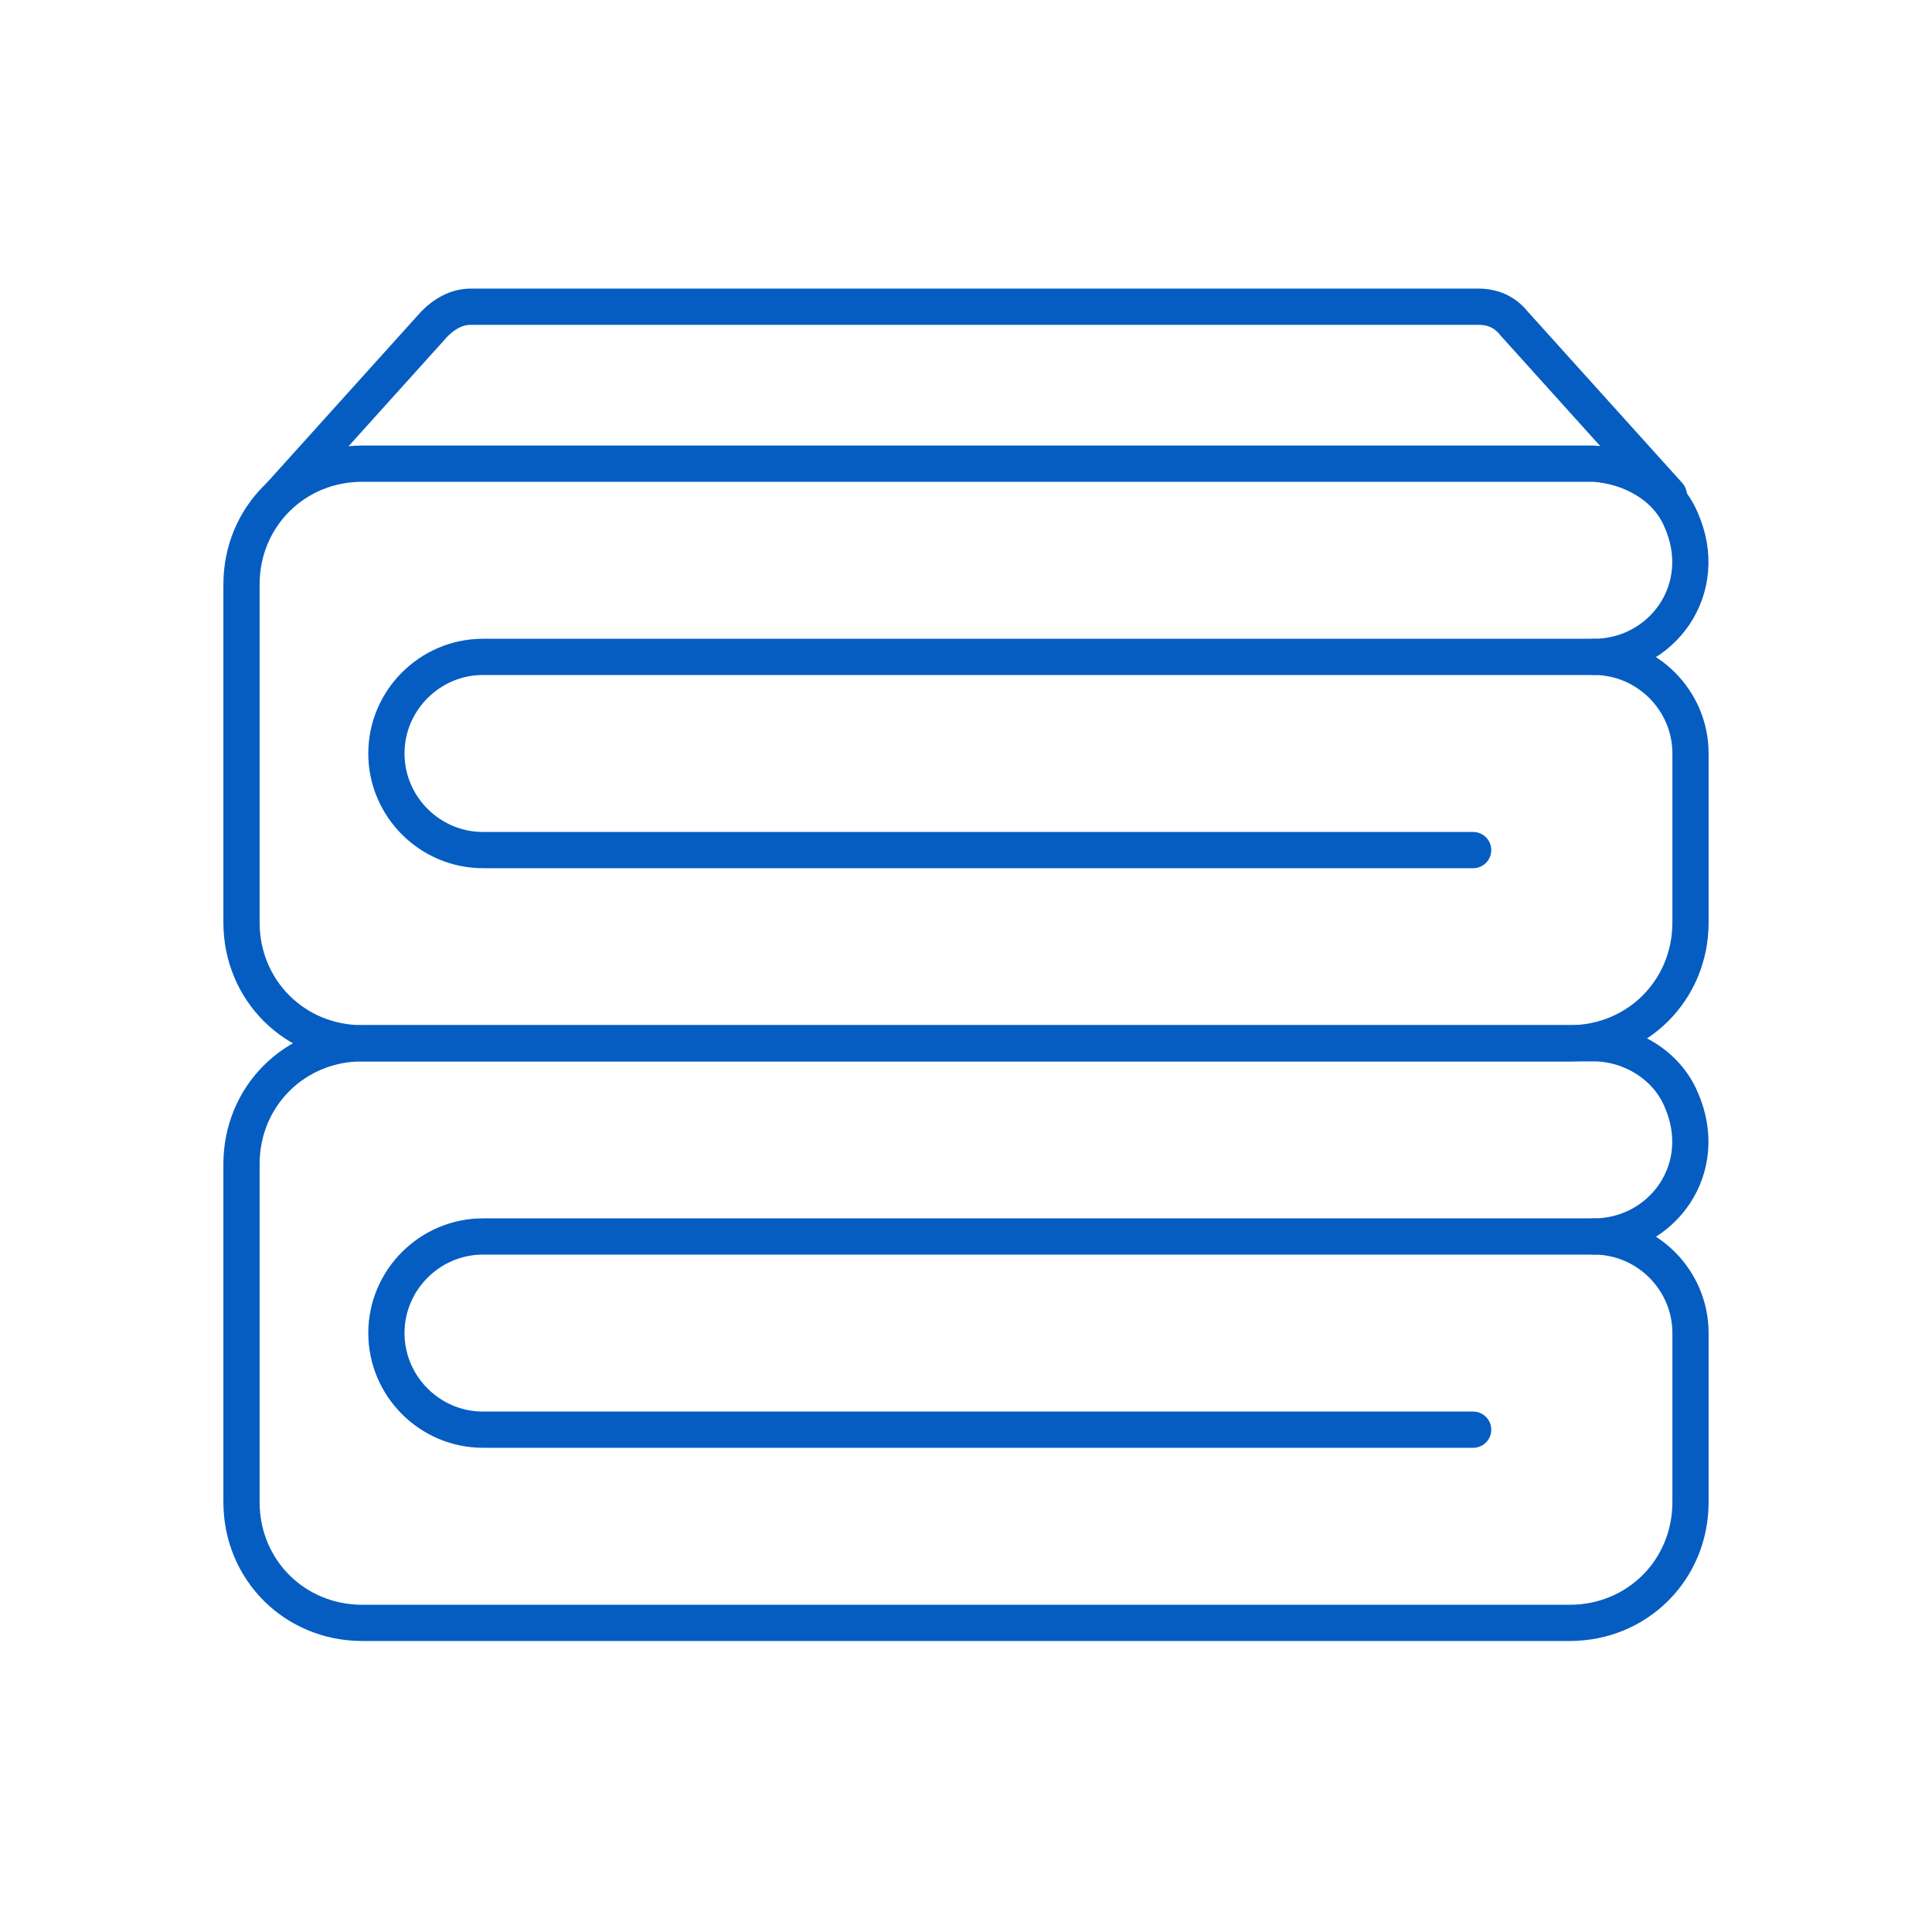 <?xml version="1.0" encoding="utf-8"?>
<!-- Generator: Adobe Illustrator 25.2.3, SVG Export Plug-In . SVG Version: 6.00 Build 0)  -->
<svg version="1.1" id="Layer_1" xmlns="http://www.w3.org/2000/svg" xmlns:xlink="http://www.w3.org/1999/xlink" x="0px" y="0px"
	 viewBox="0 0 80 80" style="enable-background:new 0 0 80 80;" xml:space="preserve">
<style type="text/css">
	.st0{fill:none;stroke:#055DC2;stroke-width:1.5;stroke-linecap:round;stroke-linejoin:round;}
</style>
<g>
	<g>
		<g>
			<path class="st0" d="M61,59.2H20c-2.2,0-4-1.8-4-4l0,0c0-2.2,1.8-4,4-4h46"/>
			<path class="st0" d="M66,51.2c2.8,0,4.9-2.8,3.6-5.7c-0.6-1.4-2.1-2.3-3.6-2.3c-7.9,0-38.8,0-51,0c-2.8,0-5,2.2-5,5v14
				c0,2.8,2.2,5,5,5h50c2.8,0,5-2.2,5-5v-7C70,53,68.2,51.2,66,51.2z"/>
		</g>
		<g>
			<path class="st0" d="M61,35.2H20c-2.2,0-4-1.8-4-4l0,0c0-2.2,1.8-4,4-4h46"/>
			<path class="st0" d="M66,27.2c2.8,0,4.9-2.8,3.6-5.7c-0.6-1.4-2.1-2.2-3.6-2.3c-1,0-50.7,0-51,0c-2.8,0-5,2.2-5,5v14
				c0,2.8,2.2,5,5,5h50c2.8,0,5-2.2,5-5v-7C70,29,68.2,27.2,66,27.2z"/>
		</g>
	</g>
	<path class="st0" d="M11.6,20.5l6.4-7.1c0.4-0.4,0.9-0.7,1.5-0.7h41.7c0.6,0,1.1,0.2,1.5,0.7l6.4,7.1"/>
</g>
</svg>
